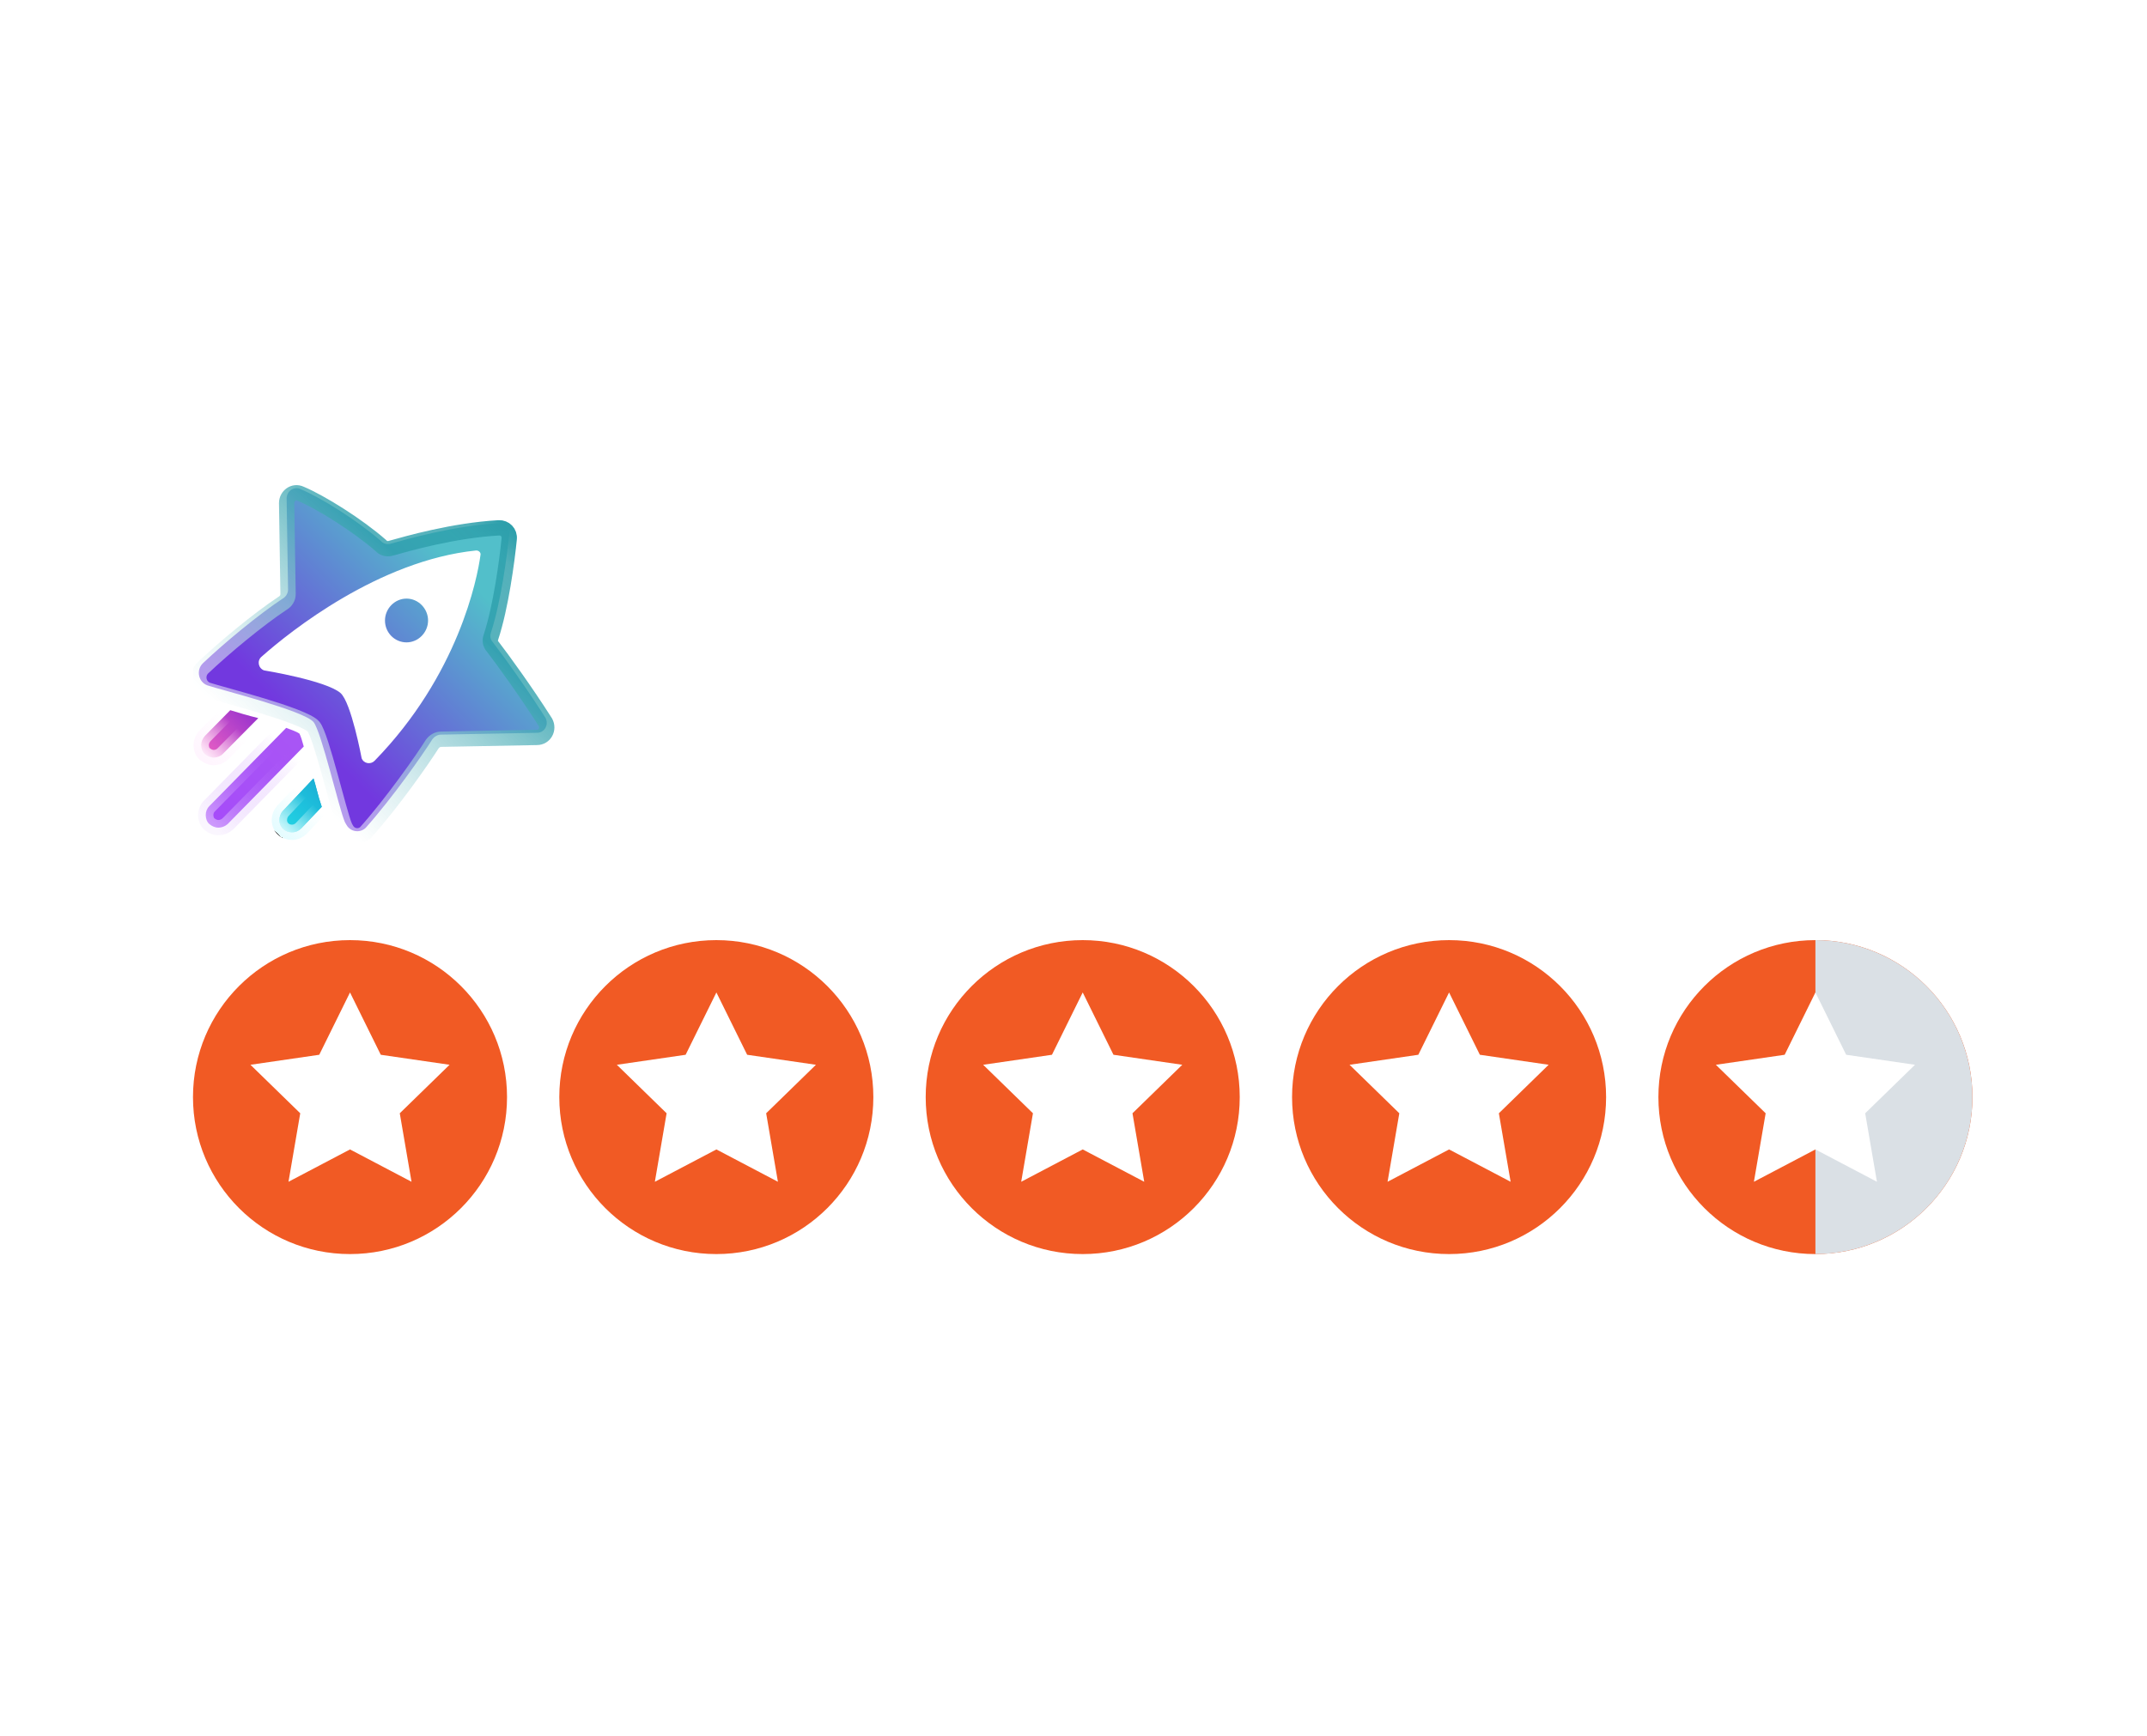 <svg width="89" height="72" viewBox="0 0 89 72" fill="none" xmlns="http://www.w3.org/2000/svg">
<g clip-path="url(#clip0_6388_13585)">
<path d="M22.254 30.386L18.28 30.461C18.146 30.461 18.013 30.535 17.923 30.654C17.521 31.294 16.271 33.08 15.155 34.33C14.917 34.553 14.53 34.494 14.367 34.211C14.337 34.151 14.292 34.092 14.292 34.077C14.054 33.526 13.325 30.342 12.998 29.94C12.596 29.464 9.143 28.601 8.608 28.422C8.221 28.288 8.117 27.782 8.414 27.499C9.292 26.666 10.706 25.49 11.718 24.821C11.852 24.746 11.941 24.598 11.941 24.449L11.882 20.669C11.882 20.371 12.179 20.148 12.462 20.282C13.31 20.639 14.828 21.591 15.78 22.425C15.885 22.544 16.048 22.589 16.197 22.544C16.882 22.351 18.801 21.8 20.676 21.696C20.929 21.681 21.138 21.889 21.108 22.157C21.019 23.05 20.766 24.97 20.349 26.235C20.304 26.368 20.319 26.502 20.423 26.621C20.825 27.142 21.778 28.452 22.611 29.761C22.76 30.044 22.581 30.386 22.254 30.386Z" fill="white"/>
<path d="M17.745 25.729C17.745 26.22 17.343 26.636 16.852 26.636C16.361 26.636 15.959 26.235 15.959 25.729C15.959 25.237 16.361 24.821 16.852 24.821C17.343 24.821 17.745 25.237 17.745 25.729ZM22.254 30.386L18.28 30.461C18.146 30.461 18.013 30.535 17.923 30.654C17.521 31.294 16.271 33.08 15.155 34.33C14.917 34.553 14.53 34.494 14.367 34.211C14.337 34.151 14.292 34.092 14.292 34.077C14.054 33.526 13.325 30.342 12.998 29.94C12.596 29.464 9.143 28.601 8.608 28.422C8.221 28.288 8.117 27.782 8.414 27.499C9.292 26.666 10.706 25.49 11.718 24.821C11.852 24.746 11.941 24.598 11.941 24.449L11.882 20.669C11.882 20.371 12.179 20.148 12.462 20.282C13.31 20.639 14.828 21.591 15.78 22.425C15.885 22.544 16.048 22.589 16.197 22.544C16.882 22.351 18.801 21.8 20.676 21.696C20.929 21.681 21.138 21.889 21.108 22.157C21.019 23.05 20.766 24.97 20.349 26.235C20.304 26.368 20.319 26.502 20.423 26.621C20.825 27.142 21.778 28.452 22.611 29.761C22.76 30.044 22.581 30.386 22.254 30.386ZM19.917 23.02C19.947 22.916 19.843 22.812 19.724 22.827C15.706 23.243 12.03 26.175 10.84 27.232C10.646 27.395 10.706 27.708 10.944 27.797C10.944 27.797 13.504 28.214 14.114 28.735C14.56 29.122 14.992 31.443 14.992 31.443C15.081 31.666 15.364 31.711 15.527 31.547C18.995 27.991 19.784 24.002 19.917 23.02Z" fill="url(#paint0_linear_6388_13585)"/>
<path d="M13.115 32.695C13.085 32.561 13.04 32.427 12.996 32.278L11.716 33.633C11.627 33.737 11.582 33.871 11.582 34.005C11.582 34.153 11.642 34.287 11.746 34.377C11.835 34.466 11.969 34.511 12.103 34.511C12.252 34.511 12.386 34.451 12.49 34.347L13.338 33.454C13.264 33.246 13.189 32.993 13.115 32.695Z" fill="url(#paint1_linear_6388_13585)"/>
<path d="M12.413 30.419C12.309 30.344 12.101 30.27 11.863 30.181L8.678 33.425C8.574 33.529 8.529 33.663 8.529 33.797C8.529 33.931 8.574 34.08 8.678 34.169C8.782 34.258 8.916 34.318 9.05 34.318C9.184 34.318 9.318 34.273 9.437 34.169L12.592 30.954C12.532 30.731 12.473 30.538 12.413 30.419Z" fill="url(#paint2_linear_6388_13585)"/>
<path d="M9.545 29.448L8.489 30.52C8.399 30.624 8.34 30.758 8.34 30.892C8.34 31.026 8.384 31.175 8.489 31.264C8.593 31.353 8.727 31.413 8.861 31.413C8.995 31.413 9.143 31.353 9.233 31.264L10.706 29.776C10.289 29.672 9.873 29.552 9.545 29.448Z" fill="url(#paint3_linear_6388_13585)"/>
<path d="M13.115 32.695C13.085 32.561 13.04 32.427 12.996 32.278L11.716 33.633C11.627 33.737 11.582 33.871 11.582 34.005C11.582 34.153 11.642 34.287 11.746 34.377C11.835 34.466 11.969 34.511 12.103 34.511C12.252 34.511 12.386 34.451 12.49 34.347L13.338 33.454C13.264 33.246 13.189 32.993 13.115 32.695Z" fill="url(#paint4_linear_6388_13585)" stroke="url(#paint5_linear_6388_13585)" stroke-width="0.635"/>
<path d="M9.545 29.448L8.489 30.52C8.399 30.624 8.34 30.758 8.34 30.892C8.34 31.026 8.384 31.175 8.489 31.264C8.593 31.353 8.727 31.413 8.861 31.413C8.995 31.413 9.143 31.353 9.233 31.264L10.706 29.776C10.289 29.672 9.873 29.552 9.545 29.448Z" stroke="url(#paint6_linear_6388_13585)" stroke-width="0.635"/>
<path d="M12.413 30.419C12.309 30.344 12.101 30.27 11.863 30.181L8.678 33.425C8.574 33.529 8.529 33.663 8.529 33.797C8.529 33.931 8.574 34.08 8.678 34.169C8.782 34.258 8.916 34.318 9.05 34.318C9.184 34.318 9.318 34.273 9.437 34.169L12.592 30.954C12.532 30.731 12.473 30.538 12.413 30.419Z" stroke="url(#paint7_linear_6388_13585)" stroke-opacity="0.5" stroke-width="0.635"/>
<g filter="url(#filter0_ii_6388_13585)">
<path d="M22.254 30.386L18.28 30.461C18.146 30.461 18.013 30.535 17.923 30.654C17.521 31.294 16.271 33.08 15.155 34.33C14.917 34.553 14.53 34.494 14.367 34.211C14.337 34.151 14.292 34.092 14.292 34.077C14.054 33.526 13.325 30.342 12.998 29.94C12.596 29.464 9.143 28.601 8.608 28.422C8.221 28.288 8.117 27.782 8.414 27.499C9.292 26.666 10.706 25.49 11.718 24.821C11.852 24.746 11.941 24.598 11.941 24.449L11.882 20.669C11.882 20.371 12.179 20.148 12.462 20.282C13.31 20.639 14.828 21.591 15.78 22.425C15.885 22.544 16.048 22.589 16.197 22.544C16.882 22.351 18.801 21.8 20.676 21.696C20.929 21.681 21.138 21.889 21.108 22.157C21.019 23.05 20.766 24.97 20.349 26.235C20.304 26.368 20.319 26.502 20.423 26.621C20.825 27.142 21.778 28.452 22.611 29.761C22.76 30.044 22.581 30.386 22.254 30.386Z" stroke="url(#paint8_linear_6388_13585)" stroke-width="0.635"/>
</g>
<path d="M28.531 26.331C28.107 25.938 27.641 25.825 27.119 25.825C26.427 25.811 25.975 26.036 25.975 26.471C25.989 26.92 26.455 27.089 27.147 27.159C28.135 27.243 29.434 27.468 29.42 28.844C29.406 29.841 28.531 30.529 27.133 30.529C26.257 30.529 25.382 30.332 24.676 29.546L25.269 28.76C25.777 29.307 26.526 29.546 27.161 29.546C27.698 29.546 28.291 29.349 28.305 28.858C28.319 28.381 27.853 28.198 27.062 28.114C26.045 28.015 24.888 27.693 24.873 26.513C24.873 25.334 26.102 24.885 27.104 24.885C27.938 24.885 28.573 25.067 29.18 25.601L28.531 26.331Z" fill="white"/>
<path d="M31.787 23.438C31.787 24.364 30.389 24.364 30.389 23.438C30.389 22.539 31.787 22.539 31.787 23.438ZM30.53 24.996V30.359H31.659V24.996H30.53Z" fill="white"/>
<path d="M34.912 23.481V25.026H36.48V25.994H34.898V28.536C34.898 29.097 35.152 29.42 35.675 29.42C35.887 29.42 36.141 29.35 36.367 29.238L36.691 30.192C36.324 30.361 35.999 30.431 35.618 30.431C34.446 30.459 33.783 29.799 33.783 28.55V26.009H32.752V25.04H33.783V23.594L34.912 23.481Z" fill="white"/>
<path d="M38.453 28.1C38.552 28.914 39.23 29.448 40.204 29.448C40.755 29.448 41.432 29.237 41.757 28.872L42.492 29.574C41.941 30.178 41.009 30.486 40.176 30.486C38.411 30.486 37.281 29.363 37.281 27.665C37.281 26.036 38.425 24.885 40.105 24.885C41.842 24.885 43.014 25.938 42.802 28.114L38.453 28.1ZM41.729 27.159C41.658 26.317 41.037 25.867 40.133 25.867C39.315 25.867 38.637 26.317 38.467 27.159H41.729Z" fill="white"/>
<path d="M45.076 24.997V30.992C45.076 32.34 44.582 33.041 43.381 33.041C43 33.041 42.619 32.943 42.252 32.705L42.661 31.82C42.887 31.932 43.127 31.989 43.353 31.989C43.89 31.974 43.974 31.61 43.974 30.992V24.997H45.076ZM43.819 23.425C43.819 24.351 45.217 24.351 45.217 23.425C45.217 22.512 43.819 22.512 43.819 23.425Z" fill="white"/>
<path d="M50.923 25.011H52.01C52.01 26.794 52.01 28.577 52.01 30.36H50.937L50.88 29.489C50.527 30.177 49.694 30.5 49.031 30.5C47.463 30.514 46.277 29.503 46.277 27.678C46.277 25.895 47.506 24.898 49.059 24.898C49.821 24.898 50.556 25.249 50.895 25.867L50.923 25.011ZM47.407 27.678C47.407 28.787 48.197 29.461 49.157 29.461C51.473 29.461 51.473 25.923 49.157 25.923C48.184 25.923 47.407 26.583 47.407 27.678Z" fill="white"/>
<path d="M54.665 22.777V25.838C55.018 25.206 55.893 24.883 56.556 24.883C58.11 24.883 59.282 25.852 59.282 27.663C59.282 29.432 58.096 30.442 56.529 30.442C55.808 30.442 55.088 30.176 54.665 29.488L54.594 30.33H53.535V22.749L54.665 22.777ZM54.721 27.677C54.721 28.73 55.498 29.418 56.444 29.418C57.376 29.418 58.138 28.744 58.138 27.677C58.138 26.582 57.376 25.936 56.444 25.936C55.512 25.95 54.721 26.652 54.721 27.677Z" fill="white"/>
<path d="M61.596 22.78V25.841C61.949 25.209 62.825 24.886 63.489 24.886C65.042 24.886 66.214 25.855 66.214 27.666C66.214 29.435 65.027 30.445 63.46 30.445C62.74 30.445 62.02 30.179 61.596 29.491L61.526 30.333H60.467V22.752L61.596 22.78ZM61.653 27.68C61.653 28.733 62.429 29.421 63.376 29.421C64.307 29.421 65.07 28.747 65.07 27.68C65.07 26.585 64.307 25.939 63.376 25.939C62.444 25.953 61.653 26.655 61.653 27.68Z" fill="white"/>
<path d="M68.244 28.1C68.343 28.914 69.021 29.448 69.995 29.448C70.546 29.448 71.224 29.237 71.548 28.872L72.283 29.574C71.732 30.178 70.8 30.486 69.967 30.486C68.202 30.486 67.072 29.363 67.072 27.665C67.072 26.036 68.216 24.885 69.896 24.885C71.633 24.885 72.805 25.938 72.593 28.114L68.244 28.1ZM71.52 27.159C71.449 26.317 70.828 25.867 69.924 25.867C69.106 25.867 68.428 26.317 68.258 27.159H71.52Z" fill="white"/>
<path d="M74.8 25.011L74.87 25.713C75.265 25.025 75.873 24.885 76.451 24.885C76.974 24.885 77.482 25.067 77.779 25.334L77.27 26.303C77.002 26.092 76.734 25.98 76.324 25.98C75.548 25.98 74.87 26.457 74.87 27.44V30.332H73.74V24.983L74.8 25.011Z" fill="white"/>
</g>
<circle cx="14.509" cy="45.491" r="6.509" fill="#F15A24"/>
<circle cx="29.694" cy="45.491" r="6.509" fill="#F15A24"/>
<circle cx="44.882" cy="45.491" r="6.509" fill="#F15A24"/>
<circle cx="60.069" cy="45.491" r="6.509" fill="#F15A24"/>
<circle cx="75.255" cy="45.491" r="6.509" fill="#F15A24"/>
<path d="M75.255 38.982C76.109 38.982 76.956 39.151 77.745 39.478C78.535 39.805 79.253 40.284 79.857 40.889C80.461 41.493 80.941 42.211 81.268 43C81.595 43.79 81.763 44.636 81.763 45.491C81.763 46.346 81.595 47.192 81.268 47.982C80.941 48.771 80.461 49.489 79.857 50.093C79.253 50.698 78.535 51.177 77.745 51.504C76.956 51.831 76.109 52 75.255 52L75.255 45.491V38.982Z" fill="#DAE0E5"/>
<path d="M14.509 41.152L15.784 43.736L18.636 44.151L16.572 46.162L17.059 49.002L14.509 47.661L11.959 49.002L12.446 46.162L10.382 44.151L13.234 43.736L14.509 41.152Z" fill="white"/>
<path d="M29.697 41.152L30.972 43.736L33.823 44.151L31.76 46.162L32.247 49.002L29.697 47.661L27.146 49.002L27.633 46.162L25.57 44.151L28.421 43.736L29.697 41.152Z" fill="white"/>
<path d="M44.882 41.152L46.157 43.736L49.009 44.151L46.945 46.162L47.432 49.002L44.882 47.661L42.332 49.002L42.819 46.162L40.755 44.151L43.607 43.736L44.882 41.152Z" fill="white"/>
<path d="M60.069 41.152L61.345 43.736L64.196 44.151L62.133 46.162L62.62 49.002L60.069 47.661L57.519 49.002L58.006 46.162L55.943 44.151L58.794 43.736L60.069 41.152Z" fill="white"/>
<path d="M75.255 41.152L76.53 43.736L79.382 44.151L77.318 46.162L77.805 49.002L75.255 47.661L72.705 49.002L73.192 46.162L71.128 44.151L73.98 43.736L75.255 41.152Z" fill="white"/>
<defs>
<filter id="filter0_ii_6388_13585" x="7.924" y="19.922" width="15.057" height="14.989" filterUnits="userSpaceOnUse" color-interpolation-filters="sRGB">
<feFlood flood-opacity="0" result="BackgroundImageFix"/>
<feBlend mode="normal" in="SourceGraphic" in2="BackgroundImageFix" result="shape"/>
<feColorMatrix in="SourceAlpha" type="matrix" values="0 0 0 0 0 0 0 0 0 0 0 0 0 0 0 0 0 0 127 0" result="hardAlpha"/>
<feOffset dy="0.127"/>
<feGaussianBlur stdDeviation="0.064"/>
<feComposite in2="hardAlpha" operator="arithmetic" k2="-1" k3="1"/>
<feColorMatrix type="matrix" values="0 0 0 0 1 0 0 0 0 1 0 0 0 0 1 0 0 0 0.8 0"/>
<feBlend mode="normal" in2="shape" result="effect1_innerShadow_6388_13585"/>
<feColorMatrix in="SourceAlpha" type="matrix" values="0 0 0 0 0 0 0 0 0 0 0 0 0 0 0 0 0 0 127 0" result="hardAlpha"/>
<feOffset dy="0.064"/>
<feGaussianBlur stdDeviation="0.064"/>
<feComposite in2="hardAlpha" operator="arithmetic" k2="-1" k3="1"/>
<feColorMatrix type="matrix" values="0 0 0 0 0.442 0 0 0 0 0.442 0 0 0 0 0.442 0 0 0 0.4 0"/>
<feBlend mode="normal" in2="effect1_innerShadow_6388_13585" result="effect2_innerShadow_6388_13585"/>
</filter>
<linearGradient id="paint0_linear_6388_13585" x1="20.509" y1="22.076" x2="11.738" y2="30.847" gradientUnits="userSpaceOnUse">
<stop offset="0.174" stop-color="#52BFCA"/>
<stop offset="0.916" stop-color="#7238DF"/>
</linearGradient>
<linearGradient id="paint1_linear_6388_13585" x1="10.433" y1="35.584" x2="13.872" y2="32.204" gradientUnits="userSpaceOnUse">
<stop offset="0.188" stop-color="#25E2EA"/>
<stop offset="1" stop-color="#19A6D1"/>
</linearGradient>
<linearGradient id="paint2_linear_6388_13585" x1="5.843" y1="36.916" x2="13.515" y2="29.374" gradientUnits="userSpaceOnUse">
<stop stop-color="#A443FD"/>
<stop offset="1" stop-color="#A959F3"/>
</linearGradient>
<linearGradient id="paint3_linear_6388_13585" x1="7.08" y1="32.638" x2="10.883" y2="28.9" gradientUnits="userSpaceOnUse">
<stop offset="0.396" stop-color="#E55EC4"/>
<stop offset="1" stop-color="#8225D0"/>
</linearGradient>
<linearGradient id="paint4_linear_6388_13585" x1="10.433" y1="35.584" x2="13.872" y2="32.204" gradientUnits="userSpaceOnUse">
<stop offset="0.188" stop-color="#25E2EA"/>
<stop offset="1" stop-color="#19A6D1"/>
</linearGradient>
<linearGradient id="paint5_linear_6388_13585" x1="11.582" y1="34.618" x2="12.891" y2="33.26" gradientUnits="userSpaceOnUse">
<stop/>
<stop offset="0" stop-color="#E4FCFF"/>
<stop offset="1" stop-color="#E4FCFF" stop-opacity="0"/>
</linearGradient>
<linearGradient id="paint6_linear_6388_13585" x1="8.34" y1="31.359" x2="10.057" y2="29.604" gradientUnits="userSpaceOnUse">
<stop stop-color="#FFF5FE"/>
<stop offset="0.769" stop-color="#FFF5FE" stop-opacity="0"/>
</linearGradient>
<linearGradient id="paint7_linear_6388_13585" x1="8.695" y1="34.186" x2="12.384" y2="30.413" gradientUnits="userSpaceOnUse">
<stop stop-color="#F6EDFE"/>
<stop offset="0.851" stop-color="#A851F8" stop-opacity="0"/>
</linearGradient>
<linearGradient id="paint8_linear_6388_13585" x1="21.198" y1="21.601" x2="11.655" y2="31.612" gradientUnits="userSpaceOnUse">
<stop offset="0.009" stop-color="#2D9FAB"/>
<stop offset="0.089" stop-color="#2D9FAB" stop-opacity="0.824"/>
<stop offset="0.172" stop-color="#2D9FAB" stop-opacity="0.8"/>
<stop offset="0.302" stop-color="#2D9FAB" stop-opacity="0.8"/>
<stop offset="1" stop-color="white" stop-opacity="0.5"/>
</linearGradient>
<clipPath id="clip0_6388_13585">
<rect width="69.777" height="15.187" fill="white" transform="translate(8 20)"/>
</clipPath>
</defs>
</svg>
